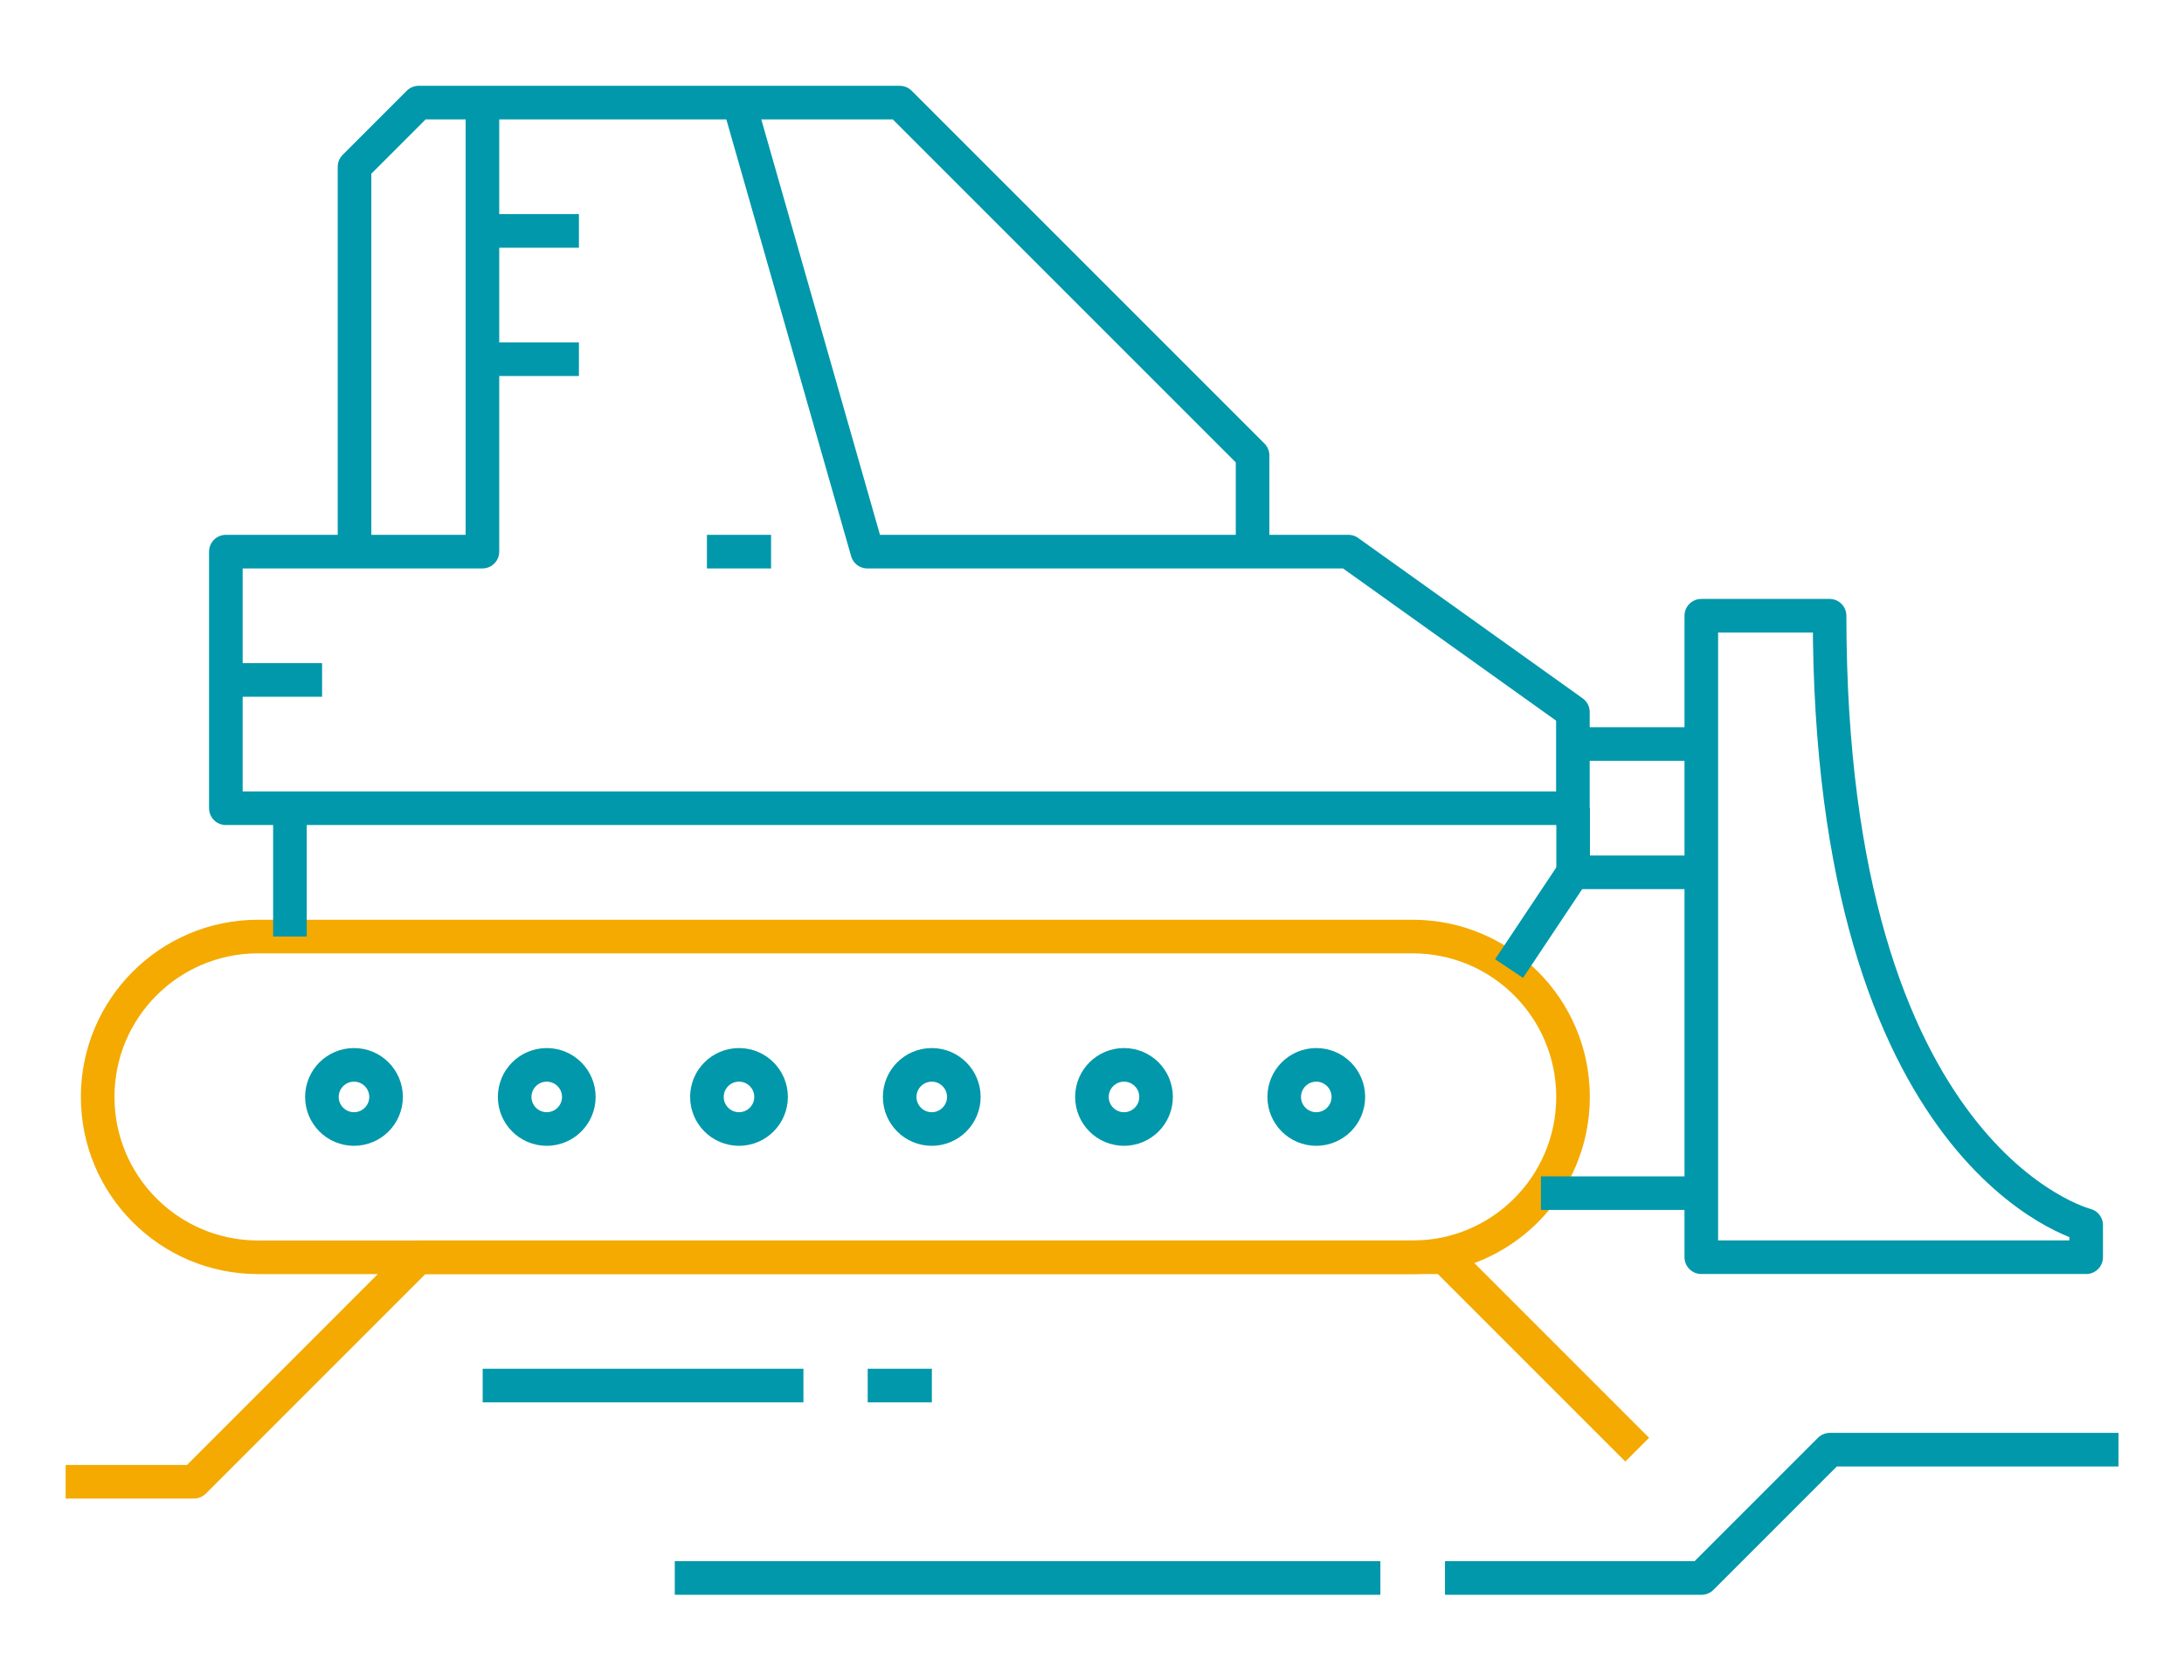 <svg width="130" height="100" viewBox="0 0 130 100" fill="none" xmlns="http://www.w3.org/2000/svg">
<g clip-path="url(#clip0_273_2402)">
<path d="M84.087 74.836H15.36C10.087 74.836 5.814 70.563 5.814 65.29C5.814 60.017 10.087 55.745 15.36 55.745H84.087C89.36 55.745 93.633 60.017 93.633 65.29C93.633 70.563 89.36 74.836 84.087 74.836Z" stroke="#F4AA00" stroke-width="2" stroke-miterlimit="10" stroke-linejoin="round"/>
<path d="M19.162 65.291C19.162 64.236 20.017 63.382 21.071 63.382C22.126 63.382 22.98 64.236 22.98 65.291C22.98 66.345 22.126 67.2 21.071 67.2C20.017 67.2 19.162 66.345 19.162 65.291Z" stroke="#0098AA" stroke-width="2" stroke-miterlimit="10" stroke-linejoin="round"/>
<path d="M30.635 65.291C30.635 64.236 31.49 63.382 32.544 63.382C33.599 63.382 34.454 64.236 34.454 65.291C34.454 66.345 33.599 67.2 32.544 67.2C31.49 67.2 30.635 66.345 30.635 65.291Z" stroke="#0098AA" stroke-width="2" stroke-miterlimit="10" stroke-linejoin="round"/>
<path d="M42.079 65.291C42.079 64.236 42.934 63.382 43.988 63.382C45.042 63.382 45.897 64.236 45.897 65.291C45.897 66.345 45.042 67.2 43.988 67.2C42.934 67.2 42.079 66.345 42.079 65.291Z" stroke="#0098AA" stroke-width="2" stroke-miterlimit="10" stroke-linejoin="round"/>
<path d="M53.553 65.291C53.553 64.236 54.407 63.382 55.462 63.382C56.516 63.382 57.371 64.236 57.371 65.291C57.371 66.345 56.516 67.2 55.462 67.2C54.407 67.2 53.553 66.345 53.553 65.291Z" stroke="#0098AA" stroke-width="2" stroke-miterlimit="10" stroke-linejoin="round"/>
<path d="M64.996 65.291C64.996 64.236 65.851 63.382 66.905 63.382C67.96 63.382 68.814 64.236 68.814 65.291C68.814 66.345 67.96 67.2 66.905 67.2C65.851 67.2 64.996 66.345 64.996 65.291Z" stroke="#0098AA" stroke-width="2" stroke-miterlimit="10" stroke-linejoin="round"/>
<path d="M76.441 65.291C76.441 64.236 77.295 63.382 78.35 63.382C79.404 63.382 80.259 64.236 80.259 65.291C80.259 66.345 79.404 67.2 78.35 67.2C77.295 67.2 76.441 66.345 76.441 65.291Z" stroke="#0098AA" stroke-width="2" stroke-miterlimit="10" stroke-linejoin="round"/>
<path d="M17.258 55.745V48.108" stroke="#0098AA" stroke-width="2" stroke-miterlimit="10" stroke-linejoin="round"/>
<path d="M74.558 32.834V27.107L53.557 6.107H24.921L21.103 9.925V32.834" stroke="#0098AA" stroke-width="2" stroke-miterlimit="10" stroke-linejoin="round"/>
<path d="M124.177 74.831H101.268V36.649H108.904C108.904 69.104 124.177 72.922 124.177 72.922V74.831Z" stroke="#0098AA" stroke-width="2" stroke-miterlimit="10" stroke-linejoin="round"/>
<path d="M43.989 6.107L51.625 32.834H80.262L93.625 42.38V48.107H13.444V32.834H28.716V6.107" stroke="#0098AA" stroke-width="2" stroke-miterlimit="10" stroke-linejoin="round"/>
<path d="M101.279 51.923H93.643L89.825 57.65" stroke="#0098AA" stroke-width="2" stroke-miterlimit="10" stroke-linejoin="round"/>
<path d="M101.268 71.018H91.723" stroke="#0098AA" stroke-width="2" stroke-miterlimit="10" stroke-linejoin="round"/>
<path d="M45.897 32.835H42.079" stroke="#0098AA" stroke-width="2" stroke-miterlimit="10" stroke-linejoin="round"/>
<path d="M13.444 40.472H19.171" stroke="#0098AA" stroke-width="2" stroke-miterlimit="10" stroke-linejoin="round"/>
<path d="M28.732 13.743H34.459" stroke="#0098AA" stroke-width="2" stroke-miterlimit="10" stroke-linejoin="round"/>
<path d="M28.732 21.38H34.459" stroke="#0098AA" stroke-width="2" stroke-miterlimit="10" stroke-linejoin="round"/>
<path d="M93.639 44.286H101.276" stroke="#0098AA" stroke-width="2" stroke-miterlimit="10" stroke-linejoin="round"/>
<path d="M93.639 51.926V48.108" stroke="#0098AA" stroke-width="2" stroke-miterlimit="10" stroke-linejoin="round"/>
<path d="M3.907 88.196H11.544L24.907 74.832H85.998L97.453 86.287" stroke="#F4AA00" stroke-width="2" stroke-miterlimit="10" stroke-linejoin="round"/>
<path d="M28.732 82.469H47.823" stroke="#0098AA" stroke-width="2" stroke-miterlimit="10" stroke-linejoin="round"/>
<path d="M51.649 82.469H55.468" stroke="#0098AA" stroke-width="2" stroke-miterlimit="10" stroke-linejoin="round"/>
<path d="M82.165 93.924H40.165" stroke="#0098AA" stroke-width="2" stroke-miterlimit="10" stroke-linejoin="round"/>
<path d="M86.01 93.924H101.283L108.919 86.287H126.101" stroke="#0098AA" stroke-width="2" stroke-miterlimit="10" stroke-linejoin="round"/>
</g>
<defs>
<clipPath id="clip0_273_2402">
<rect width="123.6" height="90" fill="white" transform="translate(3.2 5)"/>
</clipPath>
</defs>
</svg>
